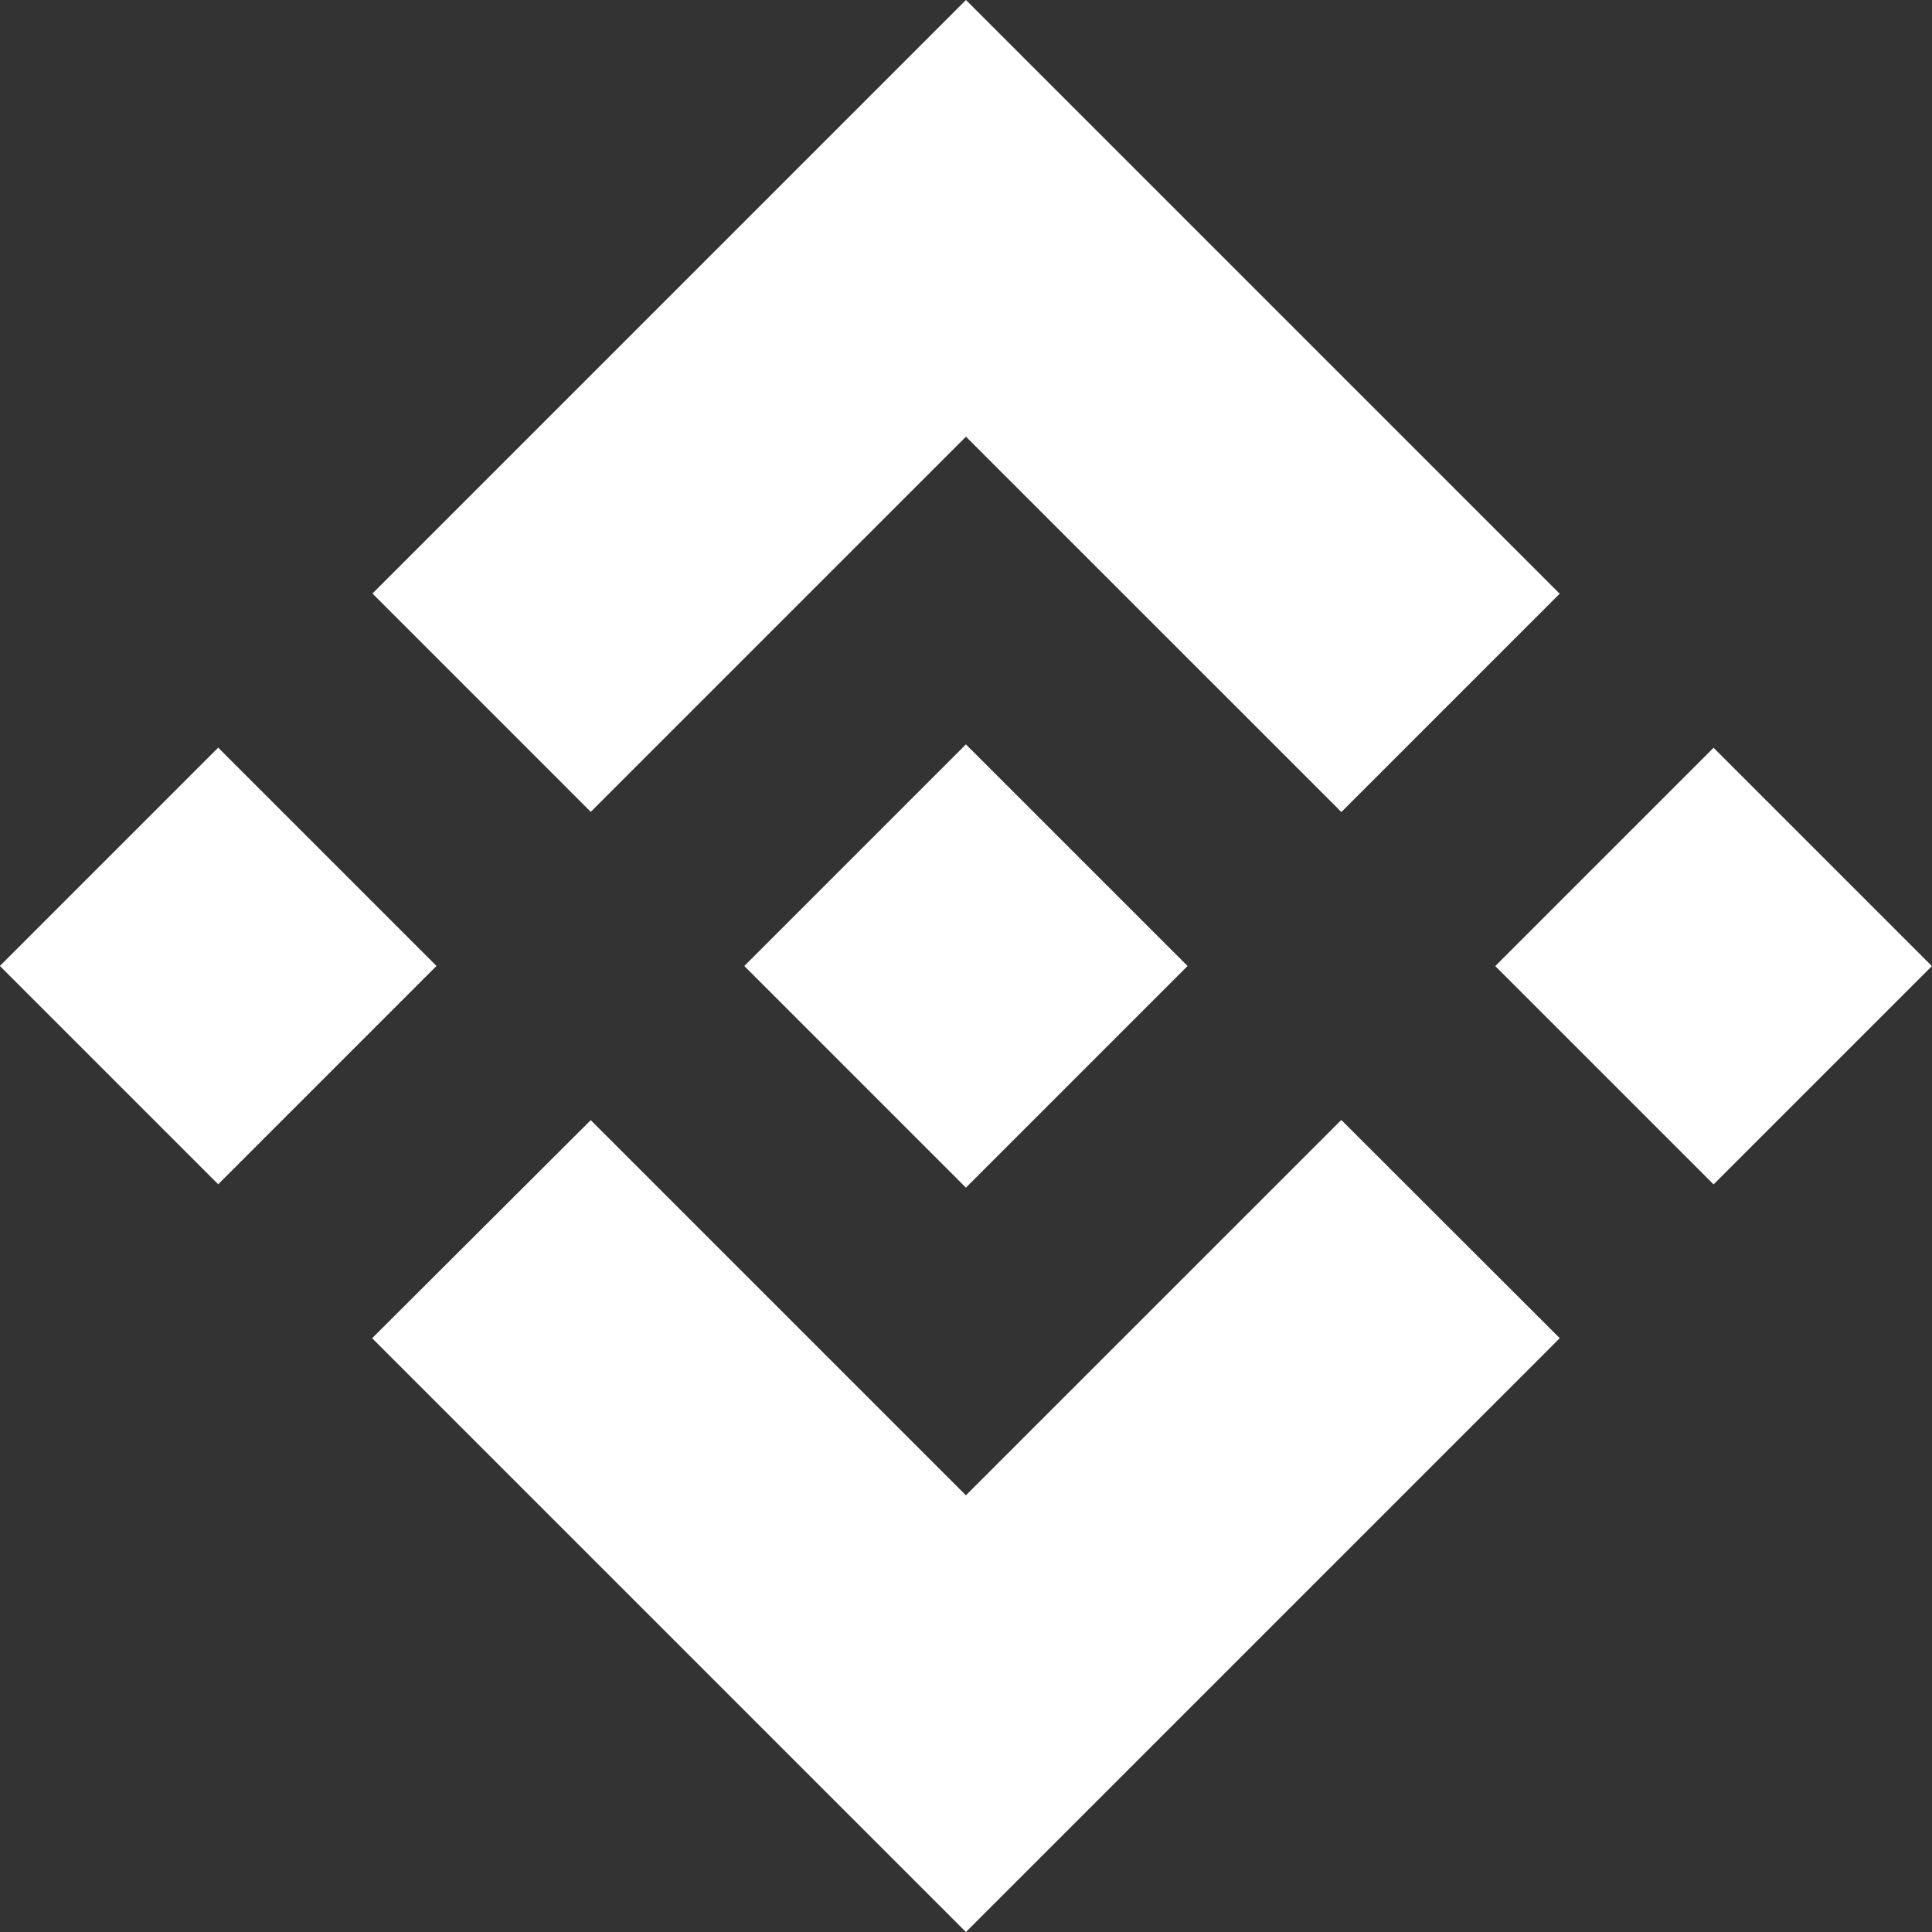 <svg xmlns="http://www.w3.org/2000/svg" fill="none" viewBox="0 0 49 49" height="49" width="49">
<rect x="0" y="0" width="49" height="49" fill="#333333" stroke="none"/>
<path fill="white" d="M14.983 20.59L24.499 11.075L34.02 20.595L39.557 15.058L24.499 0L9.447 15.053L14.983 20.59Z"></path>
<path fill="white" d="M11.071 24.499L5.534 18.962L-0.003 24.499L5.534 30.036L11.071 24.499Z"></path>
<path fill="white" d="M14.983 28.41L24.498 37.925L34.019 28.405L39.559 33.939L39.556 33.942L24.498 49L9.445 33.947L9.438 33.94L14.983 28.41Z"></path>
<path fill="white" d="M43.46 30.039L48.997 24.502L43.46 18.965L37.923 24.502L43.46 30.039Z"></path>
<path fill="white" d="M30.114 24.497H30.117L24.498 18.879L20.346 23.031H20.346L19.869 23.508L18.885 24.492L18.877 24.5L18.885 24.508L24.498 30.122L30.117 24.503L30.12 24.5L30.114 24.497Z"></path>
</svg>
